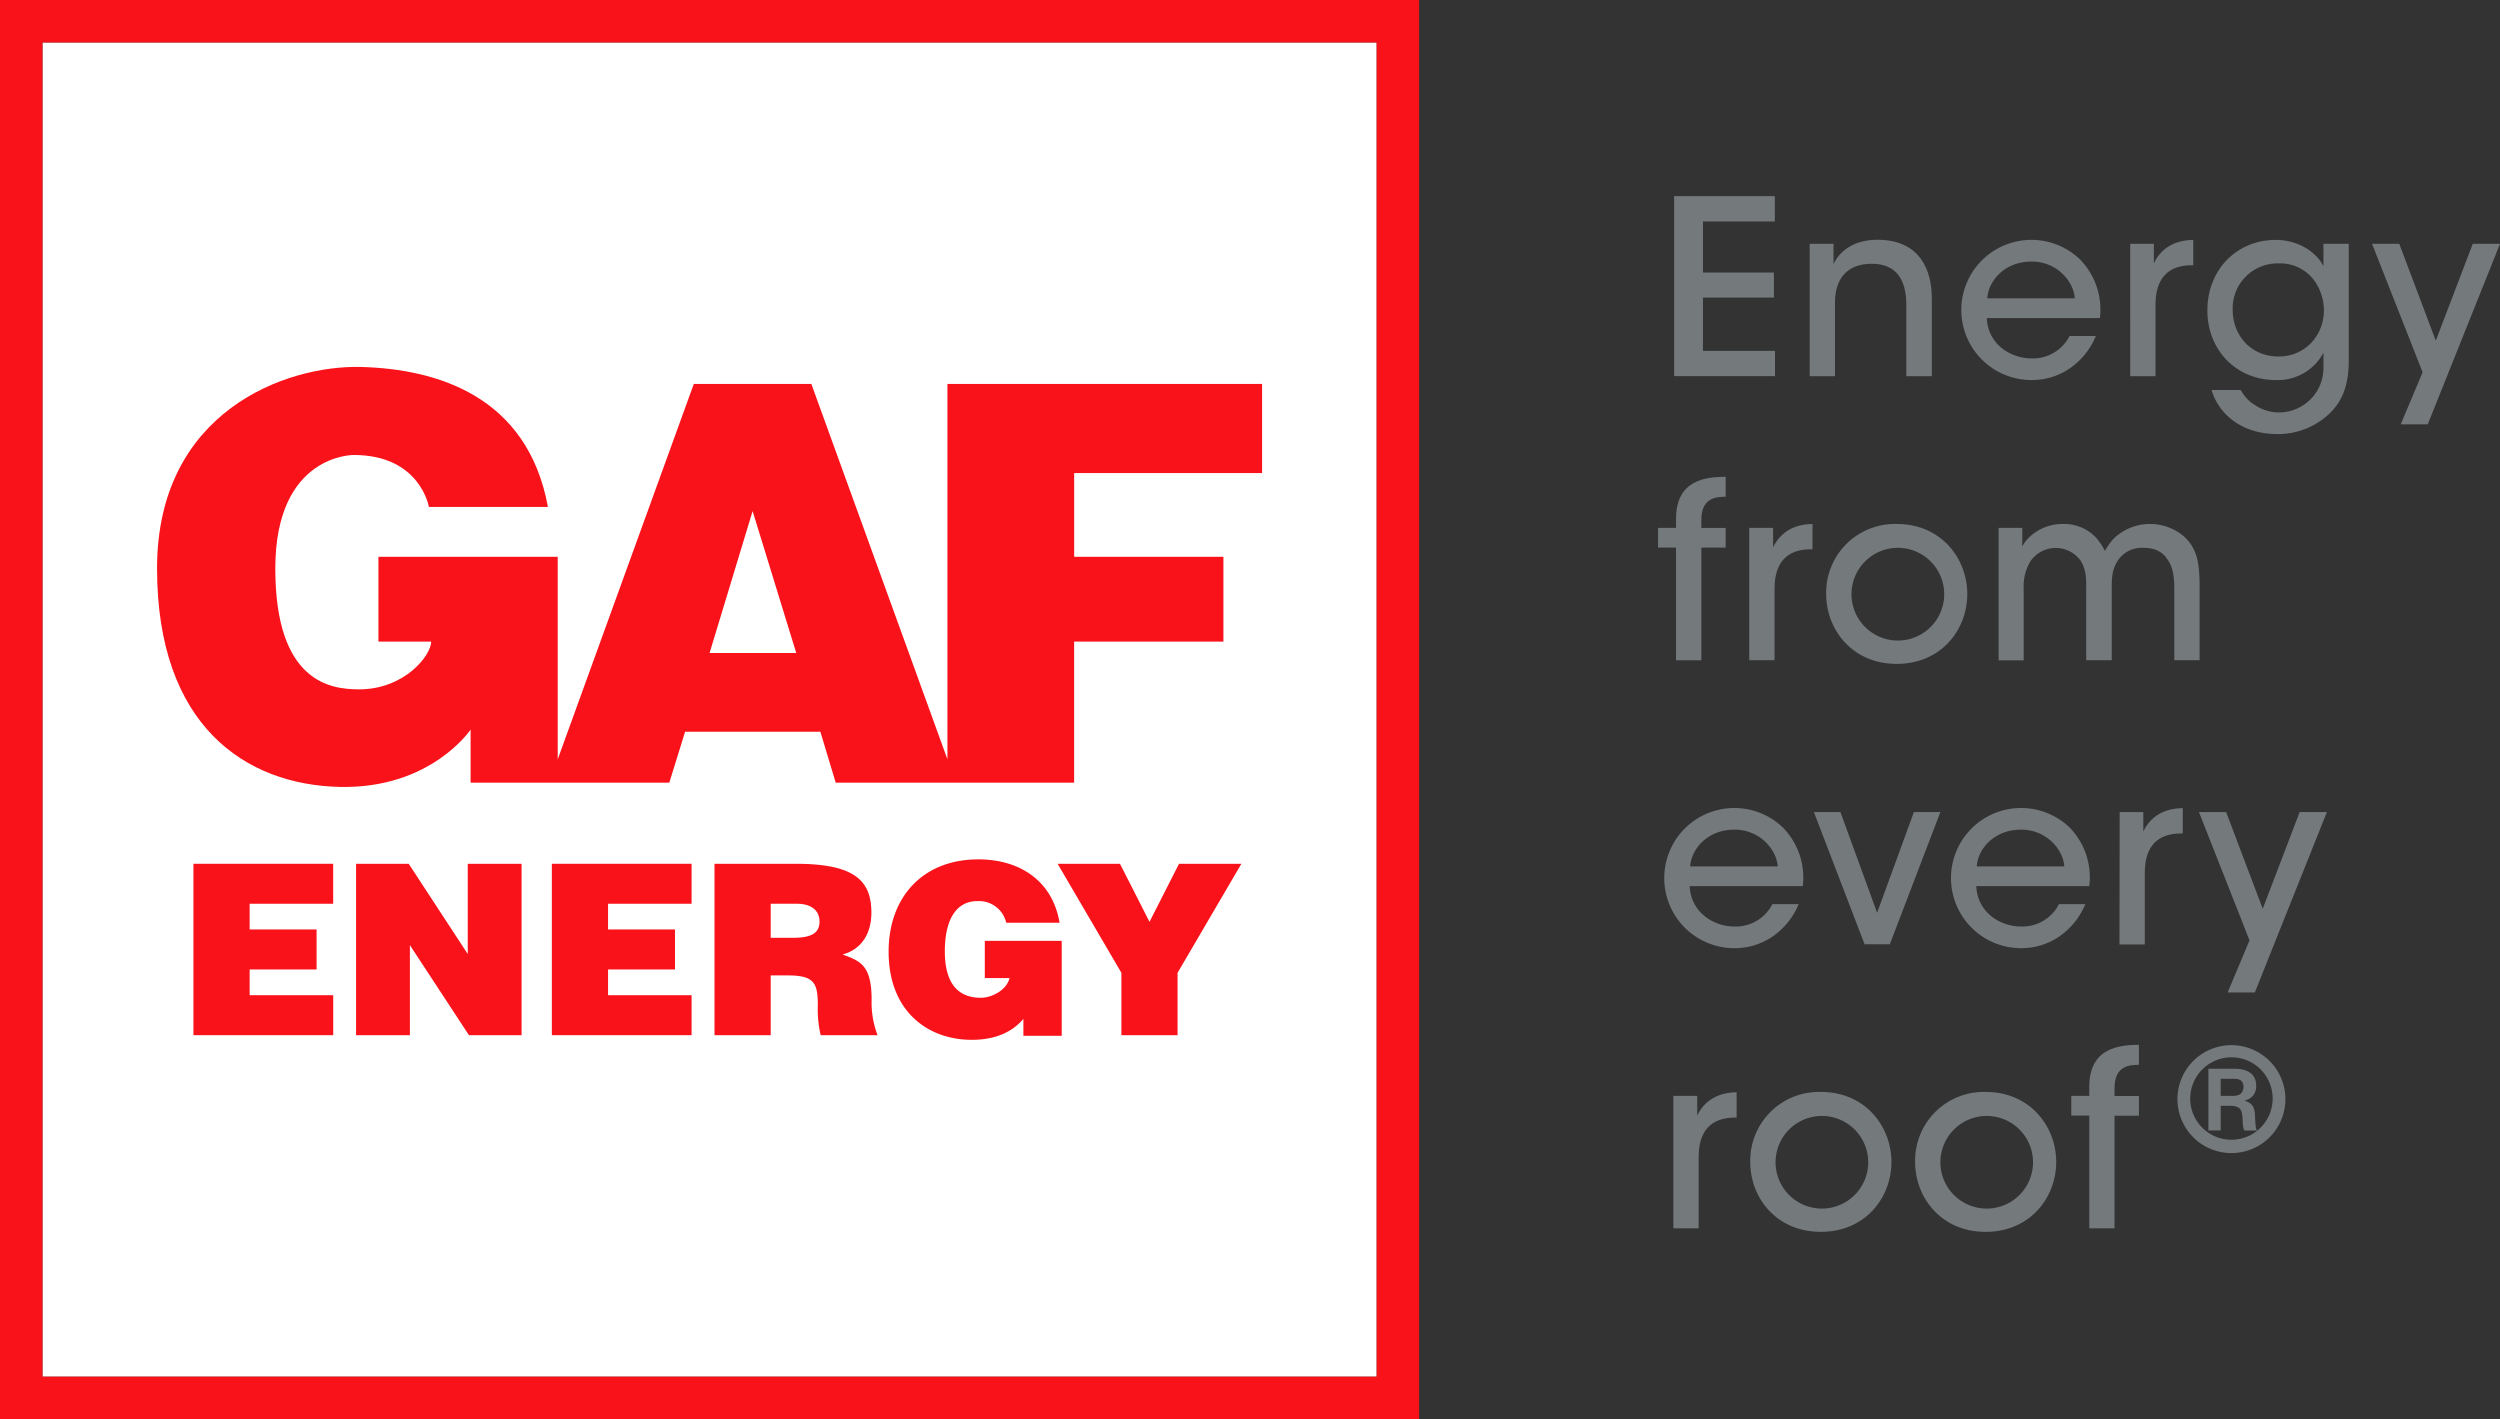 <svg id="Layer_1" data-name="Layer 1" xmlns="http://www.w3.org/2000/svg" viewBox="0 0 634.19 360"><rect x="0" y="0" width="634.19" height="360" fill="#333333" stroke="none"/><defs><style>.cls-1{fill:none;}.cls-2{fill:#fff;}.cls-3{fill:#fa121a;}.cls-4{fill:#74797c;}</style></defs><rect class="cls-1" x="-101.14" y="-101.14" width="562.29" height="562.29"/><polygon class="cls-2" points="349.23 349.23 10.77 349.23 10.77 10.77 349.23 10.77 349.23 349.23 349.23 349.23"/><path class="cls-3" d="M360,360V0H0V360Zm-10.77-10.77H10.77V10.77H349.23V349.23Z"/><path class="cls-3" d="M180,165.65l10.92-36,11.07,36ZM320.16,120V97.4H240.34v95.22L205.82,97.4H176l-34.52,95.22V141.24H96v21.52h13.38c0,3.44-6.69,12.11-18.28,12.11-7.09,0-21.26-1.62-21.26-30.67s19.89-28.78,19.89-28.78c16.89,0,19.07,13.18,19.07,13.18H139c-5.18-28.25-28.33-35-47.4-35.51s-51.76,11.3-51.76,51.11,22.34,54.87,46.31,55.42c23.16.54,33.23-14.53,33.23-14.53v13.45h50.41l4-12.91h34.32L212,198.54h60.48V162.76h37.87V141.24H272.49V120Z"/><polygon class="cls-3" points="84.53 262.6 84.53 252.46 63.33 252.46 63.33 245.93 80.31 245.93 80.31 235.78 63.33 235.78 63.33 229.26 84.52 229.26 84.52 219.12 49.07 219.12 49.07 262.6 84.53 262.6"/><polygon class="cls-3" points="103.68 219.12 90.33 219.12 90.33 262.6 103.98 262.6 103.98 248.83 103.98 239.76 118.96 262.6 132.31 262.6 132.31 219.12 118.66 219.12 118.66 232.95 118.66 242.02 103.68 219.12 103.68 219.12"/><polygon class="cls-3" points="175.44 262.6 175.44 252.46 154.25 252.46 154.25 245.93 171.23 245.93 171.23 235.78 154.25 235.78 154.25 229.26 175.44 229.26 175.44 219.12 139.99 219.12 139.99 262.6 175.44 262.6"/><path class="cls-3" d="M195.51,229.26h6.64c3.32,0,5.74,1.45,5.74,4.53s-2.36,4.11-6.77,4.11h-5.61v-8.64Zm4.35,18.18c6.64,0,7.6,1.88,7.6,7.55a28.4,28.4,0,0,0,.73,7.61h14.43a23,23,0,0,1-1.51-8.94c0-8.75-2.77-9.84-7.36-11.53,5.07-1.39,7.3-5.62,7.3-10.63,0-8.46-4.77-12.38-19.26-12.38H181.25V262.6h14.26V247.44Z"/><path class="cls-3" d="M269.33,238.68H249.82v9.43h6.28c-.72,3-4.4,5-7.3,5-7.19,0-9.12-5.62-9.12-11.78,0-7.67,2.65-12.74,8.27-12.74a7.1,7.1,0,0,1,7.31,5.49h13.53C267,223.4,258.64,218,248.19,218c-14.07,0-22.77,9.54-22.77,23.43,0,15.16,10,22.35,21.08,22.35,6.83,0,10.75-2.54,13.11-5.31v4.28h9.72v-24Z"/><polygon class="cls-3" points="298.72 246.78 314.91 219.12 299.09 219.12 291.6 233.85 284.11 219.12 268.29 219.12 284.47 246.78 284.47 262.6 298.72 262.6 298.72 246.78"/><path class="cls-4" d="M424.68,49.75h25.55v6.43H432V69.13h18v6.36H432V89h18.27v6.42H424.68Z"/><path class="cls-4" d="M459.07,61.85h6.05V67c1.61-3.46,5.37-6.24,11.36-6.18,10.73.13,13.58,7.9,13.58,14.88V95.43h-6.48V77.22c0-6-2.35-10.37-8.89-10.31-6.3.06-9.2,4-9.2,9.82v18.7h-6.42Z"/><path class="cls-4" d="M504,80.68c.3,6.78,6.23,10.24,11.29,10.24A10.43,10.43,0,0,0,525,85.24h6.66a18.47,18.47,0,0,1-6.79,8.34,17,17,0,0,1-9.56,2.83A17.78,17.78,0,1,1,527.63,65.8a18.13,18.13,0,0,1,5.06,14.88Zm22.33-5c-.3-4.45-4.75-9.45-11.11-9.32-6.54,0-10.8,4.75-11.1,9.32Z"/><path class="cls-4" d="M540.38,61.85h6v4.94c1.92-4,5.44-5.86,10-5.93v6.42H556c-6,0-9.2,3.34-9.2,10V95.43h-6.41Z"/><path class="cls-4" d="M595.82,91.54c0,5.86-1.49,9.62-4,12.46a18.85,18.85,0,0,1-14.12,6.11c-9.51,0-15.06-5.55-16.67-11.17h7.4a10,10,0,0,0,3.71,3.89,10.9,10.9,0,0,0,5.8,1.79A11.28,11.28,0,0,0,589.4,93V89.5a13.14,13.14,0,0,1-12.1,6.91c-10.06,0-17.34-7.65-17.34-17.65,0-10.49,7.59-17.9,17.34-17.9,5.62,0,10.25,3,12.1,6.67V61.85h6.42Zm-29.44-12.9c0,6.29,4.5,11.79,11.6,11.79a11.3,11.3,0,0,0,8.27-3.4,12,12,0,0,0,3.27-8.21,13,13,0,0,0-2.71-8,10.77,10.77,0,0,0-8.83-4,11.38,11.38,0,0,0-11.6,11.67Z"/><path class="cls-4" d="M614.56,94.44,601.73,61.85h6.91l9.26,24.57,9.38-24.57h6.91l-18.33,45.8H609Z"/><path class="cls-4" d="M425.17,138.91h-4.56v-5h4.56v-2.29c0-10.12,7.84-10.61,12.59-10.67V126c-2.16.06-6.17.06-6.17,5.92v2h6.17v5h-6.17v28.57h-6.42Z"/><path class="cls-4" d="M443.74,133.91h6.05v4.94c1.91-3.95,5.43-5.87,10-5.93v6.42h-.43c-6.05,0-9.2,3.33-9.2,10v18.14h-6.42Z"/><path class="cls-4" d="M463.26,150.63a17.43,17.43,0,0,1,17.9-17.71c11.29,0,17.89,8.76,17.89,17.78s-6.6,17.71-17.89,17.71-17.9-8.7-17.9-17.71Zm6.42.13a11.76,11.76,0,1,0,0-.06Z"/><path class="cls-4" d="M507,133.91h6v4.75c1.42-2.84,5.31-5.74,10.19-5.74a11.19,11.19,0,0,1,8.64,3.58,18.41,18.41,0,0,1,2.16,3.27,14.07,14.07,0,0,1,2.4-3.33,13.3,13.3,0,0,1,17.9-.12c3,3,3.7,6.23,3.7,12.65v18.51h-6.42V149.21c0-2.77-.36-5.55-1.85-7.46-1.17-1.73-3-2.78-6-2.78a7.31,7.31,0,0,0-6.47,3.21c-1.36,2.1-1.55,3.95-1.55,6.79v18.51h-6.48V149c.07-2.78-.24-4.82-1.35-6.67a7.78,7.78,0,0,0-12.72-.06,12,12,0,0,0-1.79,6.85v18.39H507Z"/><path class="cls-4" d="M428.63,224.79c.31,6.79,6.23,10.24,11.29,10.24a10.43,10.43,0,0,0,9.69-5.67h6.67a18.56,18.56,0,0,1-6.79,8.33,17.06,17.06,0,0,1-9.57,2.84,17.78,17.78,0,1,1,12.34-30.62,18.1,18.1,0,0,1,5.06,14.88Zm22.34-5c-.31-4.44-4.75-9.44-11.11-9.32-6.54,0-10.8,4.75-11.11,9.32Z"/><path class="cls-4" d="M479.4,239.54H473L460.14,206h6.73l9.31,25.55L485.51,206h6.72Z"/><path class="cls-4" d="M501.33,224.79c.31,6.79,6.23,10.24,11.29,10.24a10.42,10.42,0,0,0,9.69-5.67H529a18.56,18.56,0,0,1-6.79,8.33,17.09,17.09,0,0,1-9.57,2.84A17.78,17.78,0,1,1,525,209.91,18.1,18.1,0,0,1,530,224.79Zm22.34-5c-.31-4.44-4.75-9.44-11.11-9.32-6.54,0-10.8,4.75-11.11,9.32Z"/><path class="cls-4" d="M537.71,206h6v4.93c1.91-4,5.43-5.86,10-5.92v6.42h-.43c-6.05,0-9.2,3.33-9.2,10v18.15h-6.42Z"/><path class="cls-4" d="M570.65,238.55,557.82,206h6.9L574,230.53,583.37,206h6.91L572,251.76H565.1Z"/><path class="cls-4" d="M424.49,278h6.05V283c1.91-3.95,5.43-5.86,10-5.92v6.42h-.44c-6,0-9.19,3.33-9.19,10V311.6h-6.42Z"/><path class="cls-4" d="M444,294.75A17.43,17.43,0,0,1,461.91,277c11.3,0,17.9,8.76,17.9,17.77s-6.6,17.72-17.9,17.72S444,303.82,444,294.81Zm6.42.12a11.75,11.75,0,1,0,0-.06Z"/><path class="cls-4" d="M485.82,294.75A17.42,17.42,0,0,1,503.71,277c11.29,0,17.9,8.76,17.9,17.77s-6.61,17.72-17.9,17.72-17.89-8.71-17.89-17.72Zm6.41.12a11.75,11.75,0,1,0,0-.06Z"/><path class="cls-4" d="M530,283h-4.57v-5H530v-2.28c0-10.12,7.83-10.61,12.59-10.68v5.07c-2.16.06-6.18.06-6.18,5.92v2h6.18v5h-6.18V311.6H530Z"/><path class="cls-4" d="M579.75,278.82a13.69,13.69,0,1,1-13.65-13.69A13.7,13.7,0,0,1,579.75,278.82Zm-24.15,0a10.46,10.46,0,1,0,10.46-10.61A10.51,10.51,0,0,0,555.6,278.82Zm11.21-7.7c1,0,5.52,0,5.52,4.26a3.6,3.6,0,0,1-2.9,3.8v.07c2.15.61,2.54,1.9,2.61,3.91.15,2.65.15,3,.51,3.62h-3.19c-.29-.47-.4-.93-.47-2.91-.11-2.47-.61-3.15-2.79-3.36h-2.76v6.27h-3.12V271.12ZM563.34,278h2.79c1.11,0,3,0,3-2.51-.18-1.65-1.32-1.83-2.65-1.83h-3.15Z"/></svg>